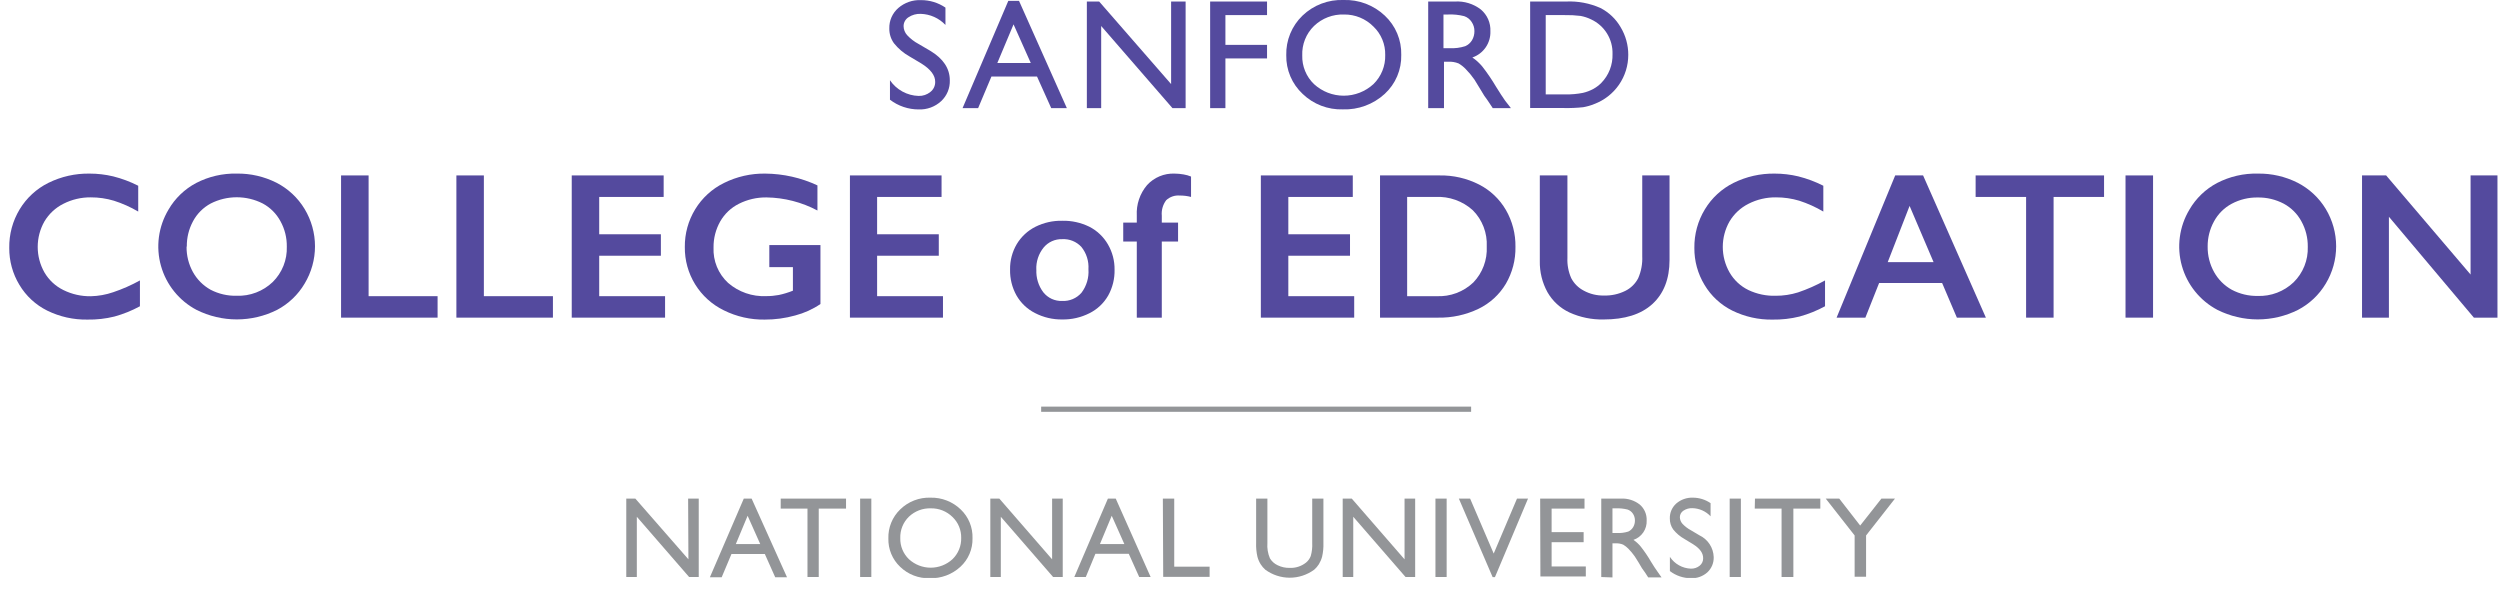 <svg width="212" height="50" viewBox="0 0 212 50" fill="none" xmlns="http://www.w3.org/2000/svg">
<g clip-path="url(#clip0)">
<path d="M124.751 34.481H88.29V34.922H124.751V34.481Z" fill="#939598"/>
<path d="M58.353 42.282H59.253V48.932H58.438L54.003 43.822V48.932H53.108V42.282H53.878L58.378 47.432L58.353 42.282Z" fill="#939598"/>
<path d="M63.073 42.282H63.738L66.739 48.952H65.738L64.858 46.982H62.028L61.198 48.952H60.198L63.073 42.282ZM64.468 46.137L63.398 43.737L62.398 46.137H64.468Z" fill="#939598"/>
<path d="M66.204 42.282H71.744V43.132H69.429V48.932H68.474V43.132H66.204V42.282Z" fill="#939598"/>
<path d="M72.939 42.282H73.889V48.932H72.939V42.282Z" fill="#939598"/>
<path d="M78.909 42.202C79.381 42.191 79.85 42.274 80.289 42.446C80.729 42.617 81.13 42.874 81.469 43.202C81.798 43.515 82.057 43.895 82.23 44.315C82.402 44.736 82.484 45.188 82.469 45.642C82.481 46.096 82.395 46.548 82.217 46.966C82.04 47.385 81.774 47.76 81.439 48.067C80.731 48.719 79.796 49.065 78.834 49.032C78.374 49.047 77.915 48.969 77.486 48.803C77.056 48.638 76.665 48.387 76.334 48.067C76.008 47.759 75.75 47.385 75.578 46.971C75.406 46.557 75.323 46.111 75.334 45.662C75.32 45.205 75.402 44.75 75.574 44.326C75.746 43.903 76.005 43.52 76.334 43.202C76.673 42.869 77.076 42.609 77.519 42.437C77.961 42.265 78.434 42.185 78.909 42.202ZM78.944 43.107C78.601 43.095 78.258 43.151 77.937 43.273C77.616 43.395 77.323 43.58 77.074 43.817C76.832 44.053 76.642 44.336 76.516 44.65C76.391 44.963 76.332 45.3 76.344 45.637C76.335 45.969 76.396 46.3 76.523 46.607C76.649 46.915 76.839 47.192 77.079 47.422C77.582 47.884 78.241 48.14 78.924 48.14C79.607 48.14 80.266 47.884 80.769 47.422C81.011 47.188 81.202 46.906 81.329 46.595C81.457 46.283 81.518 45.949 81.509 45.612C81.516 45.281 81.454 44.952 81.326 44.646C81.199 44.341 81.009 44.065 80.769 43.837C80.529 43.6 80.243 43.414 79.93 43.288C79.617 43.163 79.281 43.101 78.944 43.107Z" fill="#939598"/>
<path d="M89.219 42.282H90.12V48.932H89.305L84.869 43.822V48.932H83.979V42.282H84.744L89.219 47.432V42.282Z" fill="#939598"/>
<path d="M93.95 42.282H94.615L97.575 48.932H96.605L95.72 46.962H92.89L92.075 48.932H91.1L93.95 42.282ZM95.345 46.137L94.275 43.737L93.275 46.137H95.345Z" fill="#939598"/>
<path d="M98.61 42.282H99.575V48.052H102.575V48.917H98.64L98.61 42.282Z" fill="#939598"/>
<path d="M111.276 42.282H112.226V46.047C112.239 46.435 112.202 46.823 112.116 47.202C112.056 47.429 111.963 47.646 111.841 47.847C111.731 48.021 111.596 48.178 111.441 48.312C110.84 48.752 110.115 48.99 109.37 48.99C108.626 48.99 107.901 48.752 107.3 48.312C107.145 48.176 107.01 48.017 106.9 47.842C106.779 47.647 106.688 47.434 106.63 47.212C106.542 46.825 106.505 46.428 106.52 46.032V42.282H107.475V46.047C107.441 46.491 107.514 46.937 107.69 47.347C107.844 47.602 108.07 47.806 108.34 47.932C108.661 48.089 109.014 48.166 109.37 48.157C109.867 48.178 110.355 48.02 110.746 47.712C110.928 47.565 111.068 47.372 111.151 47.152C111.254 46.793 111.296 46.42 111.276 46.047V42.282Z" fill="#939598"/>
<path d="M119.106 42.282H120.006V48.932H119.191L114.756 43.822V48.932H113.861V42.282H114.631L119.106 47.432V42.282Z" fill="#939598"/>
<path d="M121.726 42.282H122.676V48.932H121.726V42.282Z" fill="#939598"/>
<path d="M128.641 42.282H129.576L126.771 48.942H126.576L123.711 42.282H124.666L126.666 46.942L128.641 42.282Z" fill="#939598"/>
<path d="M130.606 42.282H134.367V43.127H131.577V45.127H134.292V45.977H131.577V48.037H134.477V48.882H130.626L130.606 42.282Z" fill="#939598"/>
<path d="M135.787 48.932V42.282H137.447C138.023 42.25 138.591 42.428 139.047 42.782C139.241 42.947 139.396 43.155 139.498 43.389C139.6 43.623 139.648 43.877 139.637 44.132C139.655 44.491 139.555 44.847 139.353 45.145C139.151 45.442 138.858 45.666 138.517 45.782C138.75 45.941 138.959 46.133 139.137 46.352C139.452 46.751 139.737 47.172 139.992 47.612C140.222 47.987 140.407 48.272 140.547 48.462L140.897 48.962H139.767L139.482 48.522L139.422 48.442L139.237 48.182L138.942 47.682L138.627 47.182C138.464 46.952 138.284 46.734 138.087 46.532C137.956 46.398 137.808 46.282 137.647 46.187C137.437 46.099 137.209 46.061 136.982 46.077H136.737V48.967L135.787 48.932ZM137.022 43.107H136.737V45.197H137.077C137.415 45.219 137.754 45.178 138.077 45.077C138.25 44.997 138.395 44.866 138.492 44.702C138.593 44.531 138.645 44.336 138.642 44.137C138.644 43.935 138.587 43.736 138.477 43.567C138.367 43.398 138.203 43.27 138.012 43.207C137.688 43.128 137.355 43.094 137.022 43.107Z" fill="#939598"/>
<path d="M143.577 46.152L142.852 45.712C142.481 45.505 142.153 45.228 141.887 44.897C141.696 44.627 141.596 44.303 141.602 43.972C141.594 43.734 141.638 43.497 141.731 43.277C141.825 43.058 141.965 42.862 142.142 42.702C142.533 42.362 143.039 42.183 143.557 42.202C144.092 42.203 144.615 42.365 145.057 42.667V43.782C144.859 43.571 144.621 43.401 144.356 43.282C144.092 43.164 143.807 43.099 143.517 43.092C143.246 43.08 142.977 43.155 142.752 43.307C142.66 43.366 142.584 43.447 142.531 43.544C142.479 43.64 142.452 43.748 142.452 43.857C142.456 44.064 142.534 44.263 142.672 44.417C142.878 44.636 143.118 44.82 143.382 44.962L144.107 45.392C144.46 45.558 144.76 45.818 144.975 46.144C145.189 46.469 145.309 46.848 145.322 47.237C145.33 47.479 145.287 47.719 145.195 47.943C145.102 48.166 144.963 48.367 144.787 48.532C144.406 48.873 143.908 49.053 143.397 49.032C142.75 49.033 142.121 48.821 141.607 48.427V47.222C141.803 47.518 142.067 47.764 142.376 47.937C142.686 48.111 143.032 48.209 143.387 48.222C143.657 48.231 143.922 48.142 144.132 47.972C144.225 47.898 144.3 47.804 144.351 47.696C144.402 47.589 144.428 47.471 144.427 47.352C144.437 46.897 144.147 46.512 143.577 46.152Z" fill="#939598"/>
<path d="M146.677 42.282H147.627V48.932H146.677V42.282Z" fill="#939598"/>
<path d="M148.822 42.282H154.363V43.132H152.078V48.932H151.077V43.132H148.802L148.822 42.282Z" fill="#939598"/>
<path d="M159.543 42.282H160.693L158.243 45.407V48.907H157.273V45.407L154.823 42.282H155.968L157.743 44.567L159.543 42.282Z" fill="#939598"/>
<path d="M78.124 5.38L77.124 4.785C76.618 4.502 76.171 4.123 75.809 3.67C75.544 3.306 75.406 2.865 75.414 2.415C75.404 2.088 75.468 1.762 75.599 1.462C75.731 1.162 75.927 0.895 76.174 0.68C76.707 0.219 77.395 -0.021 78.099 0.01C78.839 0.007 79.562 0.229 80.174 0.645V2.115C79.903 1.828 79.578 1.597 79.218 1.436C78.857 1.274 78.469 1.186 78.074 1.175C77.703 1.16 77.337 1.263 77.029 1.47C76.904 1.551 76.802 1.662 76.731 1.793C76.66 1.924 76.623 2.071 76.624 2.22C76.628 2.501 76.735 2.772 76.924 2.98C77.202 3.281 77.528 3.532 77.889 3.725L78.889 4.31C79.989 4.97 80.544 5.81 80.544 6.81C80.555 7.139 80.496 7.467 80.37 7.772C80.244 8.076 80.055 8.35 79.814 8.575C79.297 9.053 78.612 9.307 77.909 9.28C77.027 9.282 76.169 8.992 75.469 8.455V6.805C75.74 7.203 76.102 7.53 76.525 7.762C76.947 7.993 77.418 8.121 77.899 8.135C78.263 8.147 78.618 8.026 78.899 7.795C79.027 7.695 79.13 7.567 79.201 7.42C79.271 7.274 79.306 7.113 79.304 6.95C79.314 6.4 78.919 5.875 78.124 5.38Z" fill="#544A9E"/>
<path d="M85.504 0.075H86.414L90.47 9.171H89.144L87.939 6.49H84.074L82.944 9.171H81.624L85.504 0.075ZM87.409 5.34L85.949 2.065L84.574 5.34H87.409Z" fill="#544A9E"/>
<path d="M99.31 0.13H100.54V9.17H99.425L93.38 2.205V9.17H92.165V0.13H93.21L99.31 7.13V0.13Z" fill="#544A9E"/>
<path d="M102.62 0.13H107.445V1.28H103.915V3.805H107.445V4.955H103.915V9.17H102.62V0.13Z" fill="#544A9E"/>
<path d="M113.931 -0C114.573 -0.021 115.213 0.085 115.813 0.312C116.414 0.54 116.964 0.884 117.431 1.325C117.885 1.75 118.245 2.267 118.485 2.841C118.726 3.415 118.842 4.033 118.826 4.655C118.842 5.275 118.724 5.891 118.482 6.462C118.24 7.033 117.878 7.546 117.421 7.965C116.455 8.85 115.18 9.321 113.871 9.275C113.244 9.295 112.621 9.189 112.036 8.964C111.451 8.739 110.917 8.4 110.466 7.965C110.016 7.546 109.66 7.037 109.42 6.471C109.181 5.905 109.063 5.295 109.075 4.68C109.059 4.056 109.173 3.436 109.41 2.858C109.647 2.28 110.001 1.758 110.451 1.325C110.912 0.882 111.458 0.536 112.056 0.309C112.654 0.081 113.291 -0.024 113.931 -0ZM113.981 1.23C113.512 1.213 113.045 1.29 112.607 1.456C112.169 1.623 111.769 1.876 111.431 2.2C111.098 2.523 110.837 2.913 110.665 3.344C110.493 3.774 110.413 4.237 110.431 4.7C110.418 5.153 110.501 5.604 110.673 6.023C110.845 6.443 111.103 6.822 111.431 7.135C112.118 7.765 113.016 8.115 113.948 8.115C114.88 8.115 115.779 7.765 116.466 7.135C116.794 6.815 117.053 6.43 117.225 6.005C117.397 5.58 117.479 5.124 117.466 4.665C117.477 4.215 117.393 3.768 117.221 3.352C117.049 2.936 116.792 2.561 116.466 2.25C116.141 1.922 115.754 1.662 115.327 1.487C114.9 1.312 114.442 1.224 113.981 1.23Z" fill="#544A9E"/>
<path d="M121.111 9.17V0.13H123.376C124.167 0.081 124.949 0.321 125.576 0.805C125.843 1.029 126.054 1.312 126.195 1.631C126.335 1.95 126.401 2.297 126.386 2.645C126.404 3.132 126.265 3.611 125.99 4.013C125.714 4.414 125.317 4.717 124.856 4.875C125.175 5.091 125.462 5.352 125.706 5.65C126.131 6.196 126.52 6.769 126.871 7.365C127.186 7.865 127.436 8.265 127.626 8.525L128.126 9.17H126.586L126.191 8.575C126.191 8.575 126.151 8.515 126.116 8.465L125.861 8.11L125.461 7.45L125.026 6.74C124.807 6.425 124.561 6.129 124.291 5.855C124.114 5.67 123.912 5.51 123.691 5.38C123.404 5.265 123.095 5.215 122.786 5.235H122.451V9.17H121.111ZM122.791 1.23H122.406V4.085H122.906C123.363 4.112 123.821 4.055 124.256 3.915C124.493 3.811 124.692 3.636 124.826 3.415C124.963 3.181 125.034 2.915 125.031 2.645C125.035 2.369 124.955 2.099 124.801 1.87C124.653 1.635 124.429 1.458 124.166 1.37C123.717 1.255 123.254 1.208 122.791 1.23Z" fill="#544A9E"/>
<path d="M129.756 9.161V0.13H132.807C133.808 0.083 134.806 0.272 135.722 0.68C136.437 1.047 137.031 1.613 137.432 2.31C137.858 3.018 138.081 3.829 138.077 4.655C138.078 5.56 137.803 6.444 137.288 7.188C136.773 7.932 136.044 8.502 135.197 8.82C134.894 8.945 134.579 9.035 134.257 9.091C133.715 9.149 133.171 9.173 132.627 9.161H129.756ZM132.667 1.28H131.077V8.005H132.732C133.235 8.017 133.738 7.973 134.232 7.875C134.544 7.804 134.845 7.689 135.127 7.535C135.369 7.4 135.591 7.232 135.787 7.035C136.103 6.712 136.351 6.327 136.515 5.905C136.679 5.483 136.756 5.033 136.742 4.58C136.76 3.967 136.598 3.362 136.275 2.84C135.953 2.318 135.484 1.903 134.927 1.645C134.645 1.507 134.345 1.408 134.037 1.35C133.582 1.294 133.124 1.27 132.667 1.28Z" fill="#544A9E"/>
<path d="M7.596 14.721C8.269 14.721 8.94 14.8 9.596 14.956C10.332 15.14 11.044 15.407 11.721 15.751V17.941C11.071 17.558 10.38 17.25 9.661 17.021C9.022 16.829 8.358 16.733 7.691 16.736C6.886 16.729 6.092 16.916 5.376 17.281C4.706 17.616 4.148 18.137 3.765 18.781C3.393 19.439 3.198 20.182 3.198 20.938C3.198 21.695 3.393 22.438 3.765 23.096C4.142 23.744 4.702 24.267 5.376 24.596C6.099 24.954 6.898 25.134 7.706 25.121C8.349 25.105 8.987 24.991 9.596 24.781C10.381 24.517 11.141 24.182 11.866 23.781V25.971C11.183 26.342 10.46 26.634 9.711 26.841C8.96 27.027 8.189 27.114 7.416 27.101C6.235 27.122 5.066 26.861 4.006 26.341C3.025 25.855 2.206 25.096 1.645 24.156C1.074 23.213 0.776 22.129 0.785 21.026C0.766 19.871 1.073 18.734 1.67 17.746C2.253 16.783 3.097 16.006 4.106 15.506C5.19 14.971 6.387 14.702 7.596 14.721Z" fill="#544A9E"/>
<path d="M20.071 14.72C21.242 14.703 22.4 14.969 23.446 15.495C24.433 16.001 25.258 16.772 25.831 17.721C26.407 18.676 26.712 19.77 26.712 20.886C26.712 22.001 26.407 23.096 25.831 24.051C25.273 24.996 24.463 25.768 23.491 26.281C22.433 26.81 21.265 27.086 20.081 27.086C18.897 27.086 17.73 26.81 16.671 26.281C15.94 25.896 15.295 25.366 14.776 24.723C14.256 24.081 13.873 23.339 13.65 22.544C13.427 21.748 13.368 20.916 13.477 20.097C13.587 19.278 13.862 18.49 14.286 17.78C14.842 16.819 15.658 16.034 16.641 15.515C17.7 14.968 18.879 14.695 20.071 14.72ZM15.821 20.911C15.81 21.665 15.996 22.41 16.361 23.071C16.711 23.701 17.231 24.221 17.861 24.571C18.543 24.925 19.303 25.1 20.071 25.081C20.633 25.101 21.192 25.008 21.717 24.807C22.241 24.607 22.721 24.304 23.126 23.916C23.522 23.525 23.832 23.057 24.038 22.541C24.244 22.024 24.34 21.471 24.321 20.916C24.333 20.161 24.147 19.416 23.781 18.756C23.439 18.12 22.917 17.598 22.281 17.256C21.598 16.909 20.843 16.728 20.076 16.728C19.31 16.728 18.554 16.909 17.871 17.256C17.235 17.597 16.713 18.119 16.371 18.756C16.013 19.417 15.831 20.159 15.841 20.911H15.821Z" fill="#544A9E"/>
<path d="M31.257 14.876V25.116H37.107V26.936H28.922V14.876H31.257Z" fill="#544A9E"/>
<path d="M41.032 14.876V25.116H46.888V26.936H38.702V14.876H41.032Z" fill="#544A9E"/>
<path d="M56.278 14.876V16.701H50.813V19.866H56.043V21.686H50.813V25.116H56.398V26.936H48.483V14.876H56.278Z" fill="#544A9E"/>
<path d="M64.898 14.721C66.426 14.733 67.934 15.074 69.319 15.721V17.851C67.989 17.144 66.509 16.763 65.003 16.741C64.19 16.73 63.385 16.915 62.658 17.281C61.993 17.613 61.442 18.135 61.073 18.781C60.694 19.453 60.499 20.214 60.508 20.986C60.483 21.545 60.58 22.104 60.792 22.622C61.004 23.14 61.327 23.605 61.738 23.986C62.634 24.763 63.794 25.166 64.978 25.111C65.334 25.113 65.689 25.081 66.038 25.016C66.448 24.93 66.85 24.807 67.239 24.651V22.651H65.238V20.781H69.574V25.781C68.921 26.224 68.197 26.552 67.433 26.751C66.591 26.987 65.719 27.105 64.843 27.101C63.644 27.119 62.458 26.85 61.383 26.316C60.379 25.828 59.534 25.063 58.948 24.112C58.362 23.161 58.058 22.063 58.073 20.946C58.06 19.818 58.365 18.709 58.953 17.746C59.538 16.786 60.385 16.012 61.393 15.516C62.481 14.975 63.683 14.702 64.898 14.721Z" fill="#544A9E"/>
<path d="M79.844 14.876V16.701H74.379V19.866H79.609V21.686H74.379V25.116H79.964V26.936H72.074V14.876H79.844Z" fill="#544A9E"/>
<path d="M90.075 18.721C90.867 18.702 91.652 18.874 92.365 19.221C93.027 19.556 93.578 20.078 93.95 20.721C94.33 21.373 94.526 22.116 94.515 22.871C94.532 23.636 94.346 24.392 93.975 25.061C93.605 25.707 93.052 26.23 92.385 26.561C91.669 26.923 90.876 27.105 90.075 27.091C89.273 27.102 88.481 26.915 87.769 26.546C87.108 26.212 86.561 25.69 86.194 25.046C85.823 24.377 85.637 23.621 85.654 22.856C85.641 22.097 85.838 21.349 86.224 20.696C86.605 20.065 87.156 19.555 87.814 19.226C88.516 18.877 89.291 18.704 90.075 18.721ZM87.884 22.871C87.851 23.556 88.058 24.232 88.469 24.781C88.66 25.022 88.904 25.215 89.183 25.344C89.462 25.472 89.768 25.533 90.075 25.521C90.381 25.536 90.686 25.482 90.969 25.362C91.251 25.243 91.502 25.061 91.705 24.831C92.14 24.259 92.352 23.548 92.3 22.831C92.344 22.146 92.13 21.47 91.7 20.936C91.493 20.714 91.241 20.54 90.96 20.427C90.679 20.314 90.377 20.264 90.075 20.281C89.776 20.271 89.48 20.33 89.208 20.452C88.936 20.574 88.695 20.757 88.504 20.986C88.072 21.516 87.85 22.187 87.879 22.871H87.884Z" fill="#544A9E"/>
<path d="M99.6 14.721C99.856 14.723 100.112 14.746 100.365 14.791C100.583 14.826 100.796 14.887 101 14.971V16.701C100.687 16.619 100.364 16.578 100.04 16.581C99.832 16.564 99.623 16.59 99.426 16.658C99.229 16.726 99.048 16.834 98.895 16.976C98.609 17.354 98.476 17.825 98.52 18.296V18.876H99.9V20.481H98.52V26.936H96.4V20.481H95.25V18.876H96.4V18.281C96.349 17.337 96.662 16.41 97.275 15.691C97.569 15.37 97.929 15.118 98.331 14.95C98.732 14.783 99.165 14.704 99.6 14.721Z" fill="#544A9E"/>
<path d="M114.716 14.876V16.701H109.25V19.866H114.481V21.686H109.25V25.116H114.836V26.936H106.92V14.876H114.716Z" fill="#544A9E"/>
<path d="M122.076 14.876C123.237 14.856 124.386 15.12 125.421 15.646C126.373 16.131 127.165 16.881 127.701 17.806C128.248 18.755 128.528 19.835 128.511 20.931C128.532 22.031 128.25 23.115 127.696 24.066C127.148 24.984 126.344 25.721 125.381 26.186C124.307 26.702 123.127 26.959 121.936 26.936H117.026V14.876H122.076ZM121.831 25.116C122.4 25.142 122.968 25.052 123.502 24.853C124.036 24.654 124.523 24.348 124.936 23.956C125.324 23.553 125.625 23.075 125.821 22.551C126.017 22.027 126.104 21.469 126.076 20.911C126.105 20.343 126.015 19.776 125.812 19.246C125.609 18.715 125.297 18.233 124.896 17.831C124.469 17.442 123.968 17.143 123.424 16.949C122.88 16.755 122.303 16.67 121.726 16.701H119.326V25.116H121.831Z" fill="#544A9E"/>
<path d="M132.917 14.876V21.876C132.891 22.465 133.003 23.052 133.242 23.591C133.479 24.043 133.849 24.411 134.302 24.646C134.824 24.931 135.412 25.074 136.007 25.061C136.637 25.081 137.262 24.945 137.827 24.666C138.295 24.434 138.677 24.059 138.917 23.596C139.175 23.006 139.293 22.364 139.262 21.721V14.876H141.577V22.041C141.577 23.666 141.077 24.911 140.117 25.786C139.157 26.661 137.772 27.091 135.992 27.091C134.991 27.114 133.998 26.911 133.087 26.496C132.305 26.129 131.656 25.53 131.227 24.781C130.78 23.97 130.556 23.056 130.576 22.131V14.876H132.917Z" fill="#544A9E"/>
<path d="M150.492 14.721C151.166 14.722 151.837 14.8 152.493 14.956C153.228 15.141 153.941 15.407 154.618 15.751V17.941C153.974 17.56 153.29 17.251 152.578 17.021C151.938 16.83 151.275 16.733 150.607 16.736C149.796 16.726 148.995 16.913 148.272 17.281C147.603 17.617 147.044 18.137 146.662 18.781C146.289 19.439 146.092 20.182 146.092 20.939C146.092 21.695 146.289 22.439 146.662 23.096C147.035 23.746 147.594 24.268 148.267 24.596C148.988 24.938 149.78 25.104 150.577 25.081C151.22 25.084 151.859 24.988 152.473 24.796C153.265 24.528 154.032 24.189 154.763 23.781V25.971C154.08 26.342 153.357 26.634 152.608 26.841C151.857 27.027 151.085 27.114 150.312 27.102C149.132 27.122 147.963 26.861 146.902 26.341C145.922 25.855 145.102 25.097 144.542 24.156C143.971 23.213 143.673 22.129 143.682 21.026C143.666 19.87 143.976 18.733 144.577 17.746C145.159 16.783 146.004 16.006 147.012 15.506C148.094 14.973 149.287 14.704 150.492 14.721Z" fill="#544A9E"/>
<path d="M163.078 14.876L168.403 26.936H165.943L164.693 24.001H159.348L158.183 26.936H155.743L160.713 14.876H163.078ZM160.078 22.231H163.968L161.933 17.461L160.078 22.231Z" fill="#544A9E"/>
<path d="M178.424 14.876V16.701H174.144V26.936H171.813V16.701H167.533V14.876H178.424Z" fill="#544A9E"/>
<path d="M182.579 14.876V26.936H180.244V14.876H182.579Z" fill="#544A9E"/>
<path d="M191.464 14.721C192.634 14.703 193.79 14.969 194.835 15.496C195.823 16 196.651 16.771 197.225 17.721C197.801 18.676 198.105 19.771 198.105 20.886C198.105 22.002 197.801 23.096 197.225 24.051C196.66 24.999 195.843 25.772 194.865 26.281C193.806 26.811 192.638 27.086 191.454 27.086C190.271 27.086 189.103 26.811 188.044 26.281C187.313 25.896 186.668 25.366 186.149 24.724C185.629 24.081 185.246 23.34 185.023 22.544C184.8 21.749 184.741 20.916 184.851 20.097C184.96 19.278 185.235 18.49 185.659 17.781C186.215 16.819 187.032 16.034 188.014 15.516C189.079 14.966 190.266 14.692 191.464 14.721ZM187.209 20.911C187.199 21.666 187.387 22.411 187.754 23.071C188.105 23.701 188.624 24.221 189.254 24.571C189.93 24.928 190.685 25.109 191.449 25.096C192.011 25.116 192.57 25.023 193.095 24.823C193.62 24.623 194.099 24.32 194.505 23.931C194.9 23.541 195.21 23.073 195.416 22.556C195.622 22.04 195.718 21.487 195.7 20.931C195.711 20.176 195.525 19.432 195.16 18.771C194.817 18.135 194.295 17.614 193.659 17.271C192.98 16.915 192.222 16.734 191.454 16.746C190.684 16.734 189.924 16.918 189.244 17.281C188.608 17.623 188.086 18.145 187.744 18.781C187.387 19.434 187.202 20.167 187.209 20.911Z" fill="#544A9E"/>
<path d="M202.345 14.876L209.505 23.281V14.876H211.785V26.936H209.785L202.58 18.381V26.936H200.3V14.876H202.345Z" fill="#544A9E"/>
</g>
<defs>
<clipPath id="clip0">
<rect width="211" height="49.007" fill="white" transform="translate(0.785)"/>
</clipPath>
</defs>
</svg>
